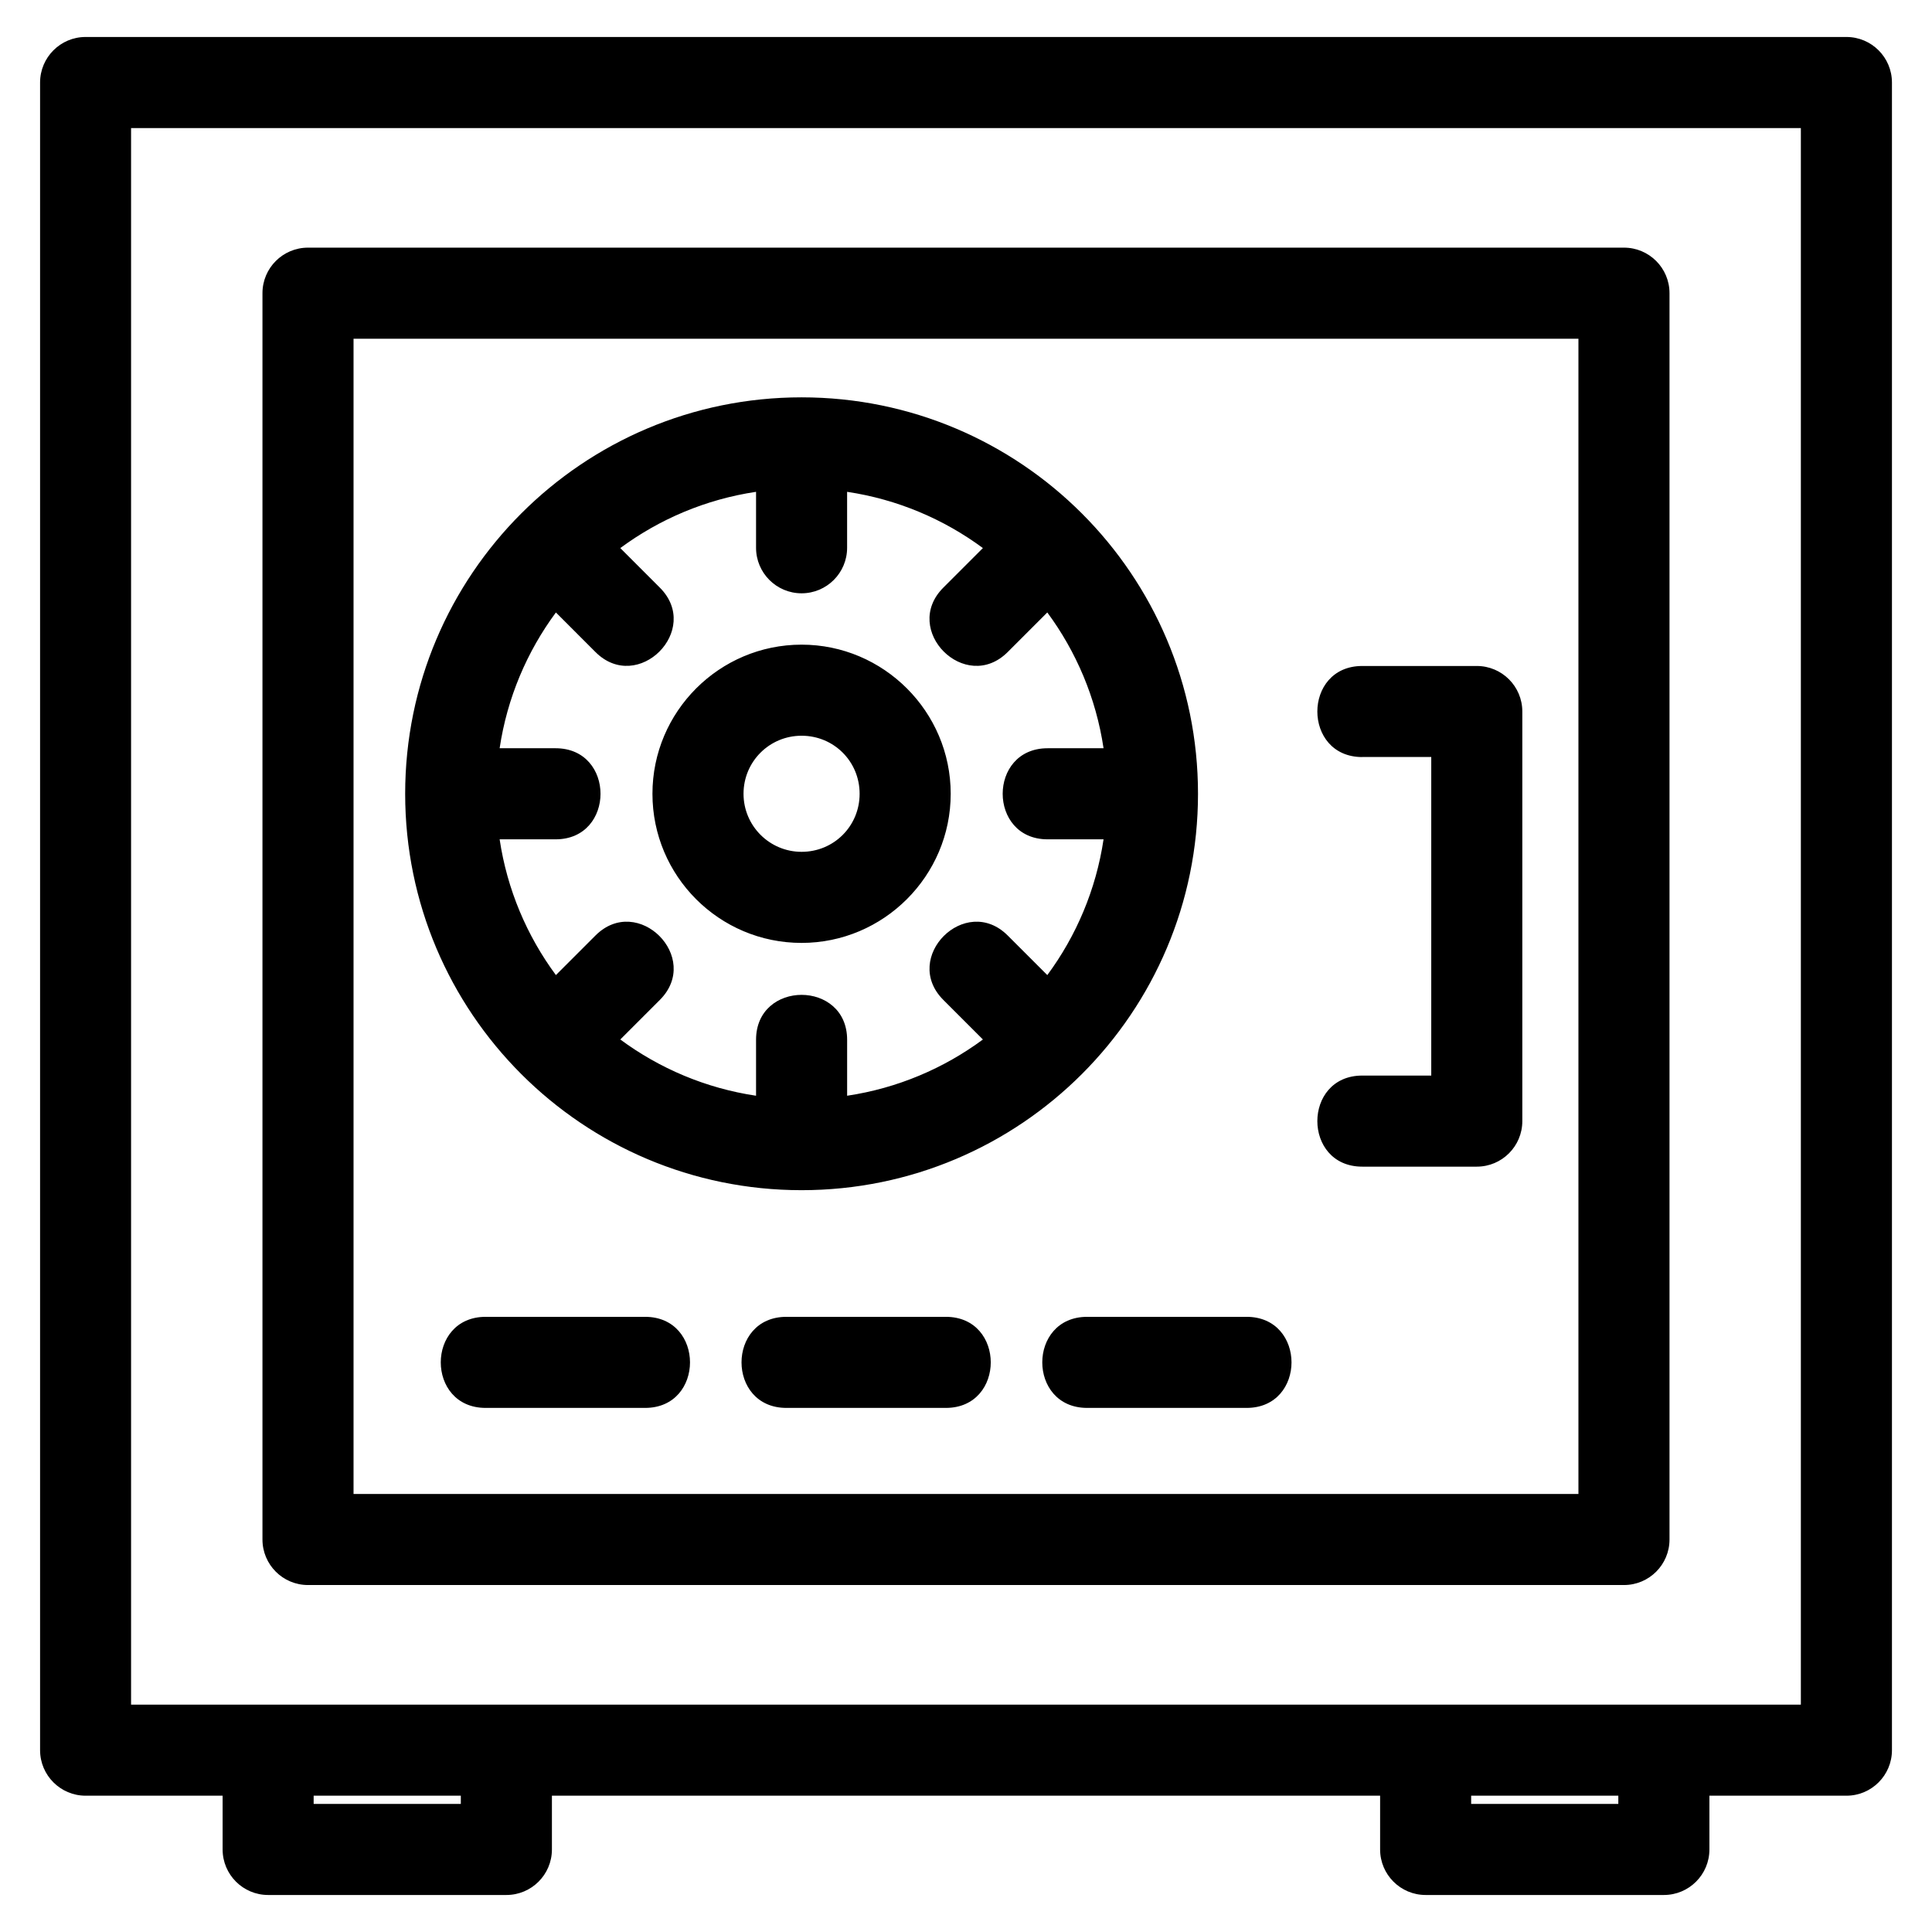 <?xml version="1.0" encoding="UTF-8"?>
<!-- Uploaded to: ICON Repo, www.iconrepo.com, Generator: ICON Repo Mixer Tools -->
<svg fill="#000000" width="800px" height="800px" version="1.1" viewBox="144 144 512 512" xmlns="http://www.w3.org/2000/svg">
 <path d="m166.68 153.8h466.64c6.664 0 12.066 5.41 12.066 12.074v441.94c0 6.66-5.402 12.066-12.066 12.066h-36.309v14.246c0 6.664-5.402 12.066-12.066 12.066h-63.137c-6.664 0-12.066-5.402-12.066-12.066v-14.246h-219.48v14.246c0 6.664-5.402 12.066-12.066 12.066h-63.137c-6.664 0-12.066-5.402-12.066-12.066v-14.246h-36.309c-6.664 0-12.066-5.41-12.066-12.066v-441.94c0-6.664 5.402-12.074 12.066-12.074zm265.44 363.31c-15.875 0-15.875-24.137 0-24.137h42.238c15.875 0 15.875 24.137 0 24.137zm-79.703 0c-15.875 0-15.875-24.137 0-24.137h42.238c15.875 0 15.875 24.137 0 24.137zm-79.703 0c-15.875 0-15.875-24.137 0-24.137h42.238c15.875 0 15.875 24.137 0 24.137zm188.77-162.75c0 58.02-47.039 105.05-105.06 105.05s-105.05-47.031-105.05-105.05 47.031-105.06 105.05-105.06 105.06 47.039 105.06 105.06zm-39.941-48.051-10.484 10.484c-11.223 11.223-28.289-5.844-17.066-17.066l10.484-10.484c-10.371-7.664-22.648-12.914-35.984-14.906v14.828c0 6.664-5.402 12.066-12.066 12.066s-12.066-5.402-12.066-12.066v-14.828c-13.336 1.992-25.605 7.242-35.977 14.906l10.48 10.484c11.223 11.223-5.844 28.289-17.066 17.066l-10.48-10.484c-7.672 10.379-12.918 22.648-14.91 35.984h14.828c15.875 0 15.875 24.137 0 24.137h-14.828c1.992 13.336 7.242 25.605 14.91 35.977l10.48-10.48c11.223-11.223 28.289 5.844 17.066 17.066l-10.48 10.48c10.371 7.672 22.641 12.918 35.977 14.91v-14.828c0-15.875 24.137-15.875 24.137 0v14.828c13.336-1.992 25.609-7.242 35.984-14.906l-10.484-10.484c-11.223-11.223 5.844-28.289 17.066-17.066l10.484 10.48c7.664-10.371 12.914-22.641 14.906-35.977h-14.828c-15.871 0-15.871-24.137 0-24.137h14.828c-1.992-13.336-7.242-25.605-14.906-35.984zm-65.117 8.531c21.754 0 39.52 17.762 39.52 39.52 0 21.754-17.762 39.52-39.52 39.52-21.82 0-39.52-17.695-39.52-39.52 0-21.797 17.738-39.52 39.52-39.52zm0 24.137c-8.516 0-15.383 6.848-15.383 15.383 0 8.492 6.891 15.383 15.383 15.383 8.562 0 15.383-6.82 15.383-15.383s-6.82-15.383-15.383-15.383zm148.59 5.652c-15.875 0-15.875-24.137 0-24.137h30.348c6.664 0 12.066 5.402 12.066 12.066v108.55c0 6.664-5.402 12.066-12.066 12.066h-30.348c-15.875 0-15.875-24.137 0-24.137h18.281v-84.422h-18.281zm67.855 275.25h-39v2.18h39zm-306.75 0h-39v2.18h39zm-40.5-410.25h348.75c6.664 0 12.066 5.402 12.066 12.066v330.29c0 6.664-5.402 12.066-12.066 12.066h-348.75c-6.664 0-12.066-5.402-12.066-12.066v-330.29c0-6.664 5.402-12.066 12.066-12.066zm336.68 24.137h-324.61v306.15h324.61zm58.945-55.82h-442.51v417.8h442.51z"/>
</svg>